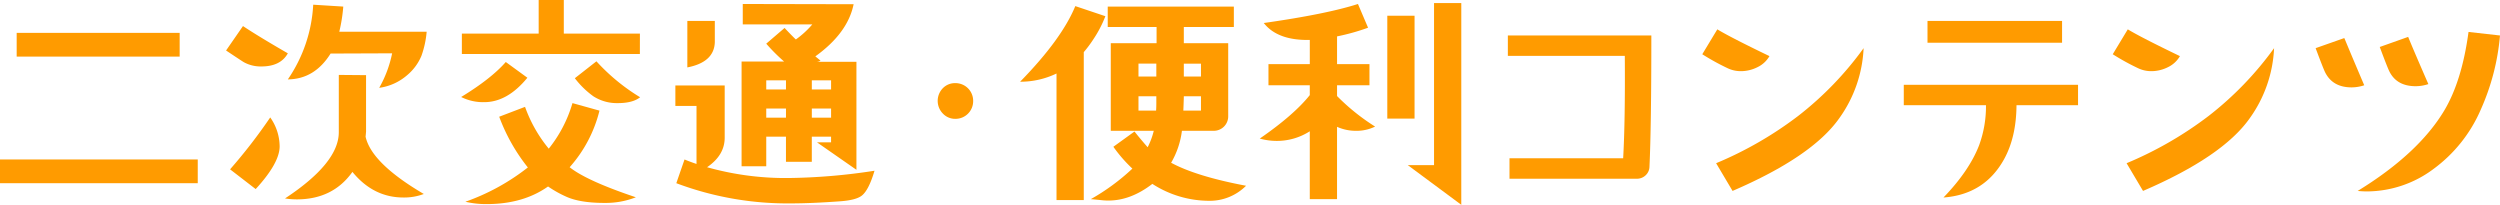 <svg xmlns="http://www.w3.org/2000/svg" xmlns:xlink="http://www.w3.org/1999/xlink" width="706.264" height="57.855" viewBox="0 0 706.264 57.855">
  <defs>
    <clipPath id="clip-path">
      <rect id="Rectangle_1421" data-name="Rectangle 1421" width="706.264" height="57.855" transform="translate(0 0)" fill="#ff9b00"/>
    </clipPath>
  </defs>
  <g id="Group_334" data-name="Group 334" transform="translate(0 0)">
    <path id="Path_190" data-name="Path 190" d="M0,51.75H55.864v-6.7H0ZM4.711,15.99H50.756v-6.7H4.711Z" fill="#ff9b00"/>
    <g id="Group_333" data-name="Group 333">
      <g id="Group_332" data-name="Group 332" clip-path="url(#clip-path)">
        <path id="Path_191" data-name="Path 191" d="M81.318,15.061q-2.058,3.717-7.5,3.715a9.834,9.834,0,0,1-4.91-1.194q-.465-.264-5.043-3.317l4.777-6.9q4.38,2.919,12.673,7.7M72.228,53.41,65,47.837A150.375,150.375,0,0,0,76.341,33.174,14.342,14.342,0,0,1,79,41.335q0,4.712-6.767,12.075M119.733,54.8a15.651,15.651,0,0,1-5.772.995q-8.495,0-14.4-7.233-5.508,7.764-15.724,7.763a20.966,20.966,0,0,1-3.318-.266q15.193-10.015,15.194-18.71V21.165l7.7.066V37.155c-.044.575-.089,1.062-.132,1.459q1.656,7.5,16.454,16.19m.8-45.847a26.913,26.913,0,0,1-1.46,6.768,14.225,14.225,0,0,1-4.047,5.506,15.16,15.16,0,0,1-7.9,3.583,32.737,32.737,0,0,0,3.649-9.753l-17.383.067q-4.513,7.231-12.075,7.3a41.037,41.037,0,0,0,7.165-21.1l8.493.531a45.1,45.1,0,0,1-1.128,7.1Z" fill="#ff9b00"/>
        <path id="Path_192" data-name="Path 192" d="M148.988,21.961q-5.639,6.9-12.208,6.9a13.833,13.833,0,0,1-6.5-1.459q8.491-5.177,12.606-9.886Zm31.781-6.7H130.478V9.489h21.7V0h7.1V9.489h21.5Zm-1.128,40.472a23.44,23.44,0,0,1-8.89,1.591q-6.7,0-10.55-1.658a31.792,31.792,0,0,1-5.374-2.985q-7.033,4.976-17.317,4.975a25.5,25.5,0,0,1-6.037-.663,61.876,61.876,0,0,0,17.648-9.687,51.679,51.679,0,0,1-8.094-14.331l7.3-2.786A39.317,39.317,0,0,0,155.026,42a37.2,37.2,0,0,0,6.7-12.871l7.63,2.123a37.549,37.549,0,0,1-8.426,15.99q4.842,3.849,18.71,8.493m1.194-28.265q-2.058,1.659-6.3,1.659a12.239,12.239,0,0,1-6.9-1.924,24.875,24.875,0,0,1-5.241-5.109l6.1-4.776a55.831,55.831,0,0,0,12.34,10.15" fill="#ff9b00"/>
        <path id="Path_193" data-name="Path 193" d="M247.056,48.235q-1.592,5.373-3.516,6.966-1.593,1.326-6.1,1.659-8.162.6-14,.6a89.271,89.271,0,0,1-32.378-5.706l2.322-6.7q1.593.665,3.384,1.26V29.922h-5.972V24.15h13.934V38.879q0,4.977-4.977,8.361a81.716,81.716,0,0,0,23.023,3.052,169.212,169.212,0,0,0,24.283-2.057M201.94,5.905v6.039q-.2,5.638-7.763,7.1V5.905Zm40.007,42.064L230.8,40.207h3.981V38.615h-5.441v7.1h-7.3v-7.1H216.47v8.359H209.5V17.383h12.009a52.376,52.376,0,0,1-5.042-5.043L221.645,7.9q2.322,2.454,3.185,3.25A25.643,25.643,0,0,0,229.474,6.9H209.835V1.127l31.316.067q-1.659,8.16-10.815,14.73l1.46,1.194a2,2,0,0,1-1.194.333h11.345Zm-19.9-25.278H216.47v2.587h5.573Zm0,7.962H216.47V33.24h5.573Zm12.739-7.962h-5.44v2.587h5.44Zm0,7.962h-5.44V33.24h5.44Z" fill="#ff9b00"/>
        <path id="Path_194" data-name="Path 194" d="M274.922,28.53a4.984,4.984,0,0,1-5.042,5.042,4.741,4.741,0,0,1-3.517-1.493,5.126,5.126,0,0,1-.033-7.132,4.761,4.761,0,0,1,3.55-1.46,4.984,4.984,0,0,1,5.042,5.043" fill="#ff9b00"/>
        <path id="Path_195" data-name="Path 195" d="M312.276,4.578a32.974,32.974,0,0,1-3.383,6.5,33.909,33.909,0,0,1-2.721,3.649v41.8h-7.7V20.767a23.584,23.584,0,0,1-10.284,2.322q11.744-12.008,15.592-21.364Zm39.742,47.9a14.488,14.488,0,0,1-10.682,4.246,29.59,29.59,0,0,1-15.79-4.777q-6.1,4.71-12.407,4.711a17.51,17.51,0,0,1-1.858-.1q-.93-.1-3.118-.3a60.759,60.759,0,0,0,11.743-8.625,39.852,39.852,0,0,1-5.374-6.17l5.971-4.312q1.394,1.791,3.716,4.446a20.562,20.562,0,0,0,1.725-4.645H313.8V12.208H326.74V7.631h-13.8V1.858h35.629V7.631H334.436v4.577h12.54v20.7a4.079,4.079,0,0,1-4.047,4.046H333.9a23.692,23.692,0,0,1-3.051,9.023q7.1,3.847,21.164,6.5m-25.344-34.5h-5.042v3.649h5.042Zm0,9.223h-5.043V31.25h4.976c.044-.62.067-1.3.067-2.057ZM339.28,31.25V27.2h-4.844q0,.464-.066,2.256L334.3,31.25Zm0-13.27h-4.844v3.649h4.844Z" fill="#ff9b00"/>
        <path id="Path_196" data-name="Path 196" d="M388.47,35.761a11.857,11.857,0,0,1-5.375,1.195,12.993,12.993,0,0,1-5.374-1.128V56.262h-7.7V37.088a17.194,17.194,0,0,1-9.355,2.72,17.833,17.833,0,0,1-4.777-.662q9.619-6.636,14.132-12.274V24.084H358.348V18.113h11.677V11.279q-9.09.2-13-4.777,17.715-2.52,26.605-5.375l2.853,6.7a61.038,61.038,0,0,1-8.758,2.456v7.828h9.156v5.971h-9.156v3.052a59.724,59.724,0,0,0,10.749,8.625m11.146-2.256h-7.7V4.444h7.7Zm13.2,24.35L397.692,46.642h7.431V.863h7.7Z" fill="#ff9b00"/>
        <path id="Path_197" data-name="Path 197" d="M466.515,10.019q0,25.743-.531,37.089a3.4,3.4,0,0,1-1.094,2.421,3.514,3.514,0,0,1-2.489.963h-35.96V44.719h32.112q.6-10.682.464-28.928H425.976V10.019Z" fill="#ff9b00"/>
        <path id="Path_198" data-name="Path 198" d="M499.88,15.858a7.744,7.744,0,0,1-3.384,3.118,10.391,10.391,0,0,1-4.711,1.128,8.616,8.616,0,0,1-3.649-.8,66.059,66.059,0,0,1-7.232-3.98l4.247-7.034q3.714,2.256,14.729,7.564m26.6-2.256a36.685,36.685,0,0,1-6.9,19.838q-7.631,10.815-30.122,20.5l-4.644-7.828a104.582,104.582,0,0,0,23.155-13.336A93.3,93.3,0,0,0,526.485,13.6" fill="#ff9b00"/>
        <path id="Path_199" data-name="Path 199" d="M587.057,29.723H569.674q-.066,9.026-3.516,15.261Q560.65,54.936,549.04,55.8q7.3-7.564,10.085-14.8a32,32,0,0,0,1.924-11.279H537.828V23.952h49.229Zm-4.511-17.647H544.529V5.906h38.017Z" fill="#ff9b00"/>
        <path id="Path_200" data-name="Path 200" d="M615.84,15.858a7.744,7.744,0,0,1-3.384,3.118,10.39,10.39,0,0,1-4.711,1.128,8.615,8.615,0,0,1-3.649-.8,66.059,66.059,0,0,1-7.232-3.98l4.247-7.034q3.714,2.256,14.729,7.564m26.6-2.256a36.685,36.685,0,0,1-6.9,19.838q-7.63,10.815-30.122,20.5l-4.644-7.828a104.582,104.582,0,0,0,23.155-13.336A93.3,93.3,0,0,0,642.445,13.6" fill="#ff9b00"/>
        <path id="Path_201" data-name="Path 201" d="M667.915,24.085a11.3,11.3,0,0,1-3.583.6q-5.373,0-7.5-4.313-.6-1.26-2.654-6.767l8.095-2.853.265.6q1.725,4.181,5.374,12.739m38.349-14.066a64.691,64.691,0,0,1-5.441,20.965,40.874,40.874,0,0,1-13.4,16.787,31.547,31.547,0,0,1-18.643,6.3q-1.329,0-2.721-.133,17.184-10.548,24.483-22.756,4.976-8.361,6.833-22.16ZM686.028,23.753a11.3,11.3,0,0,1-3.583.6q-5.441,0-7.5-4.313-.6-1.26-2.654-6.767l8.028-2.853q1.393,3.452,5.706,13.336" fill="#ff9b00"/>
      </g>
    </g>
  </g>
</svg>
